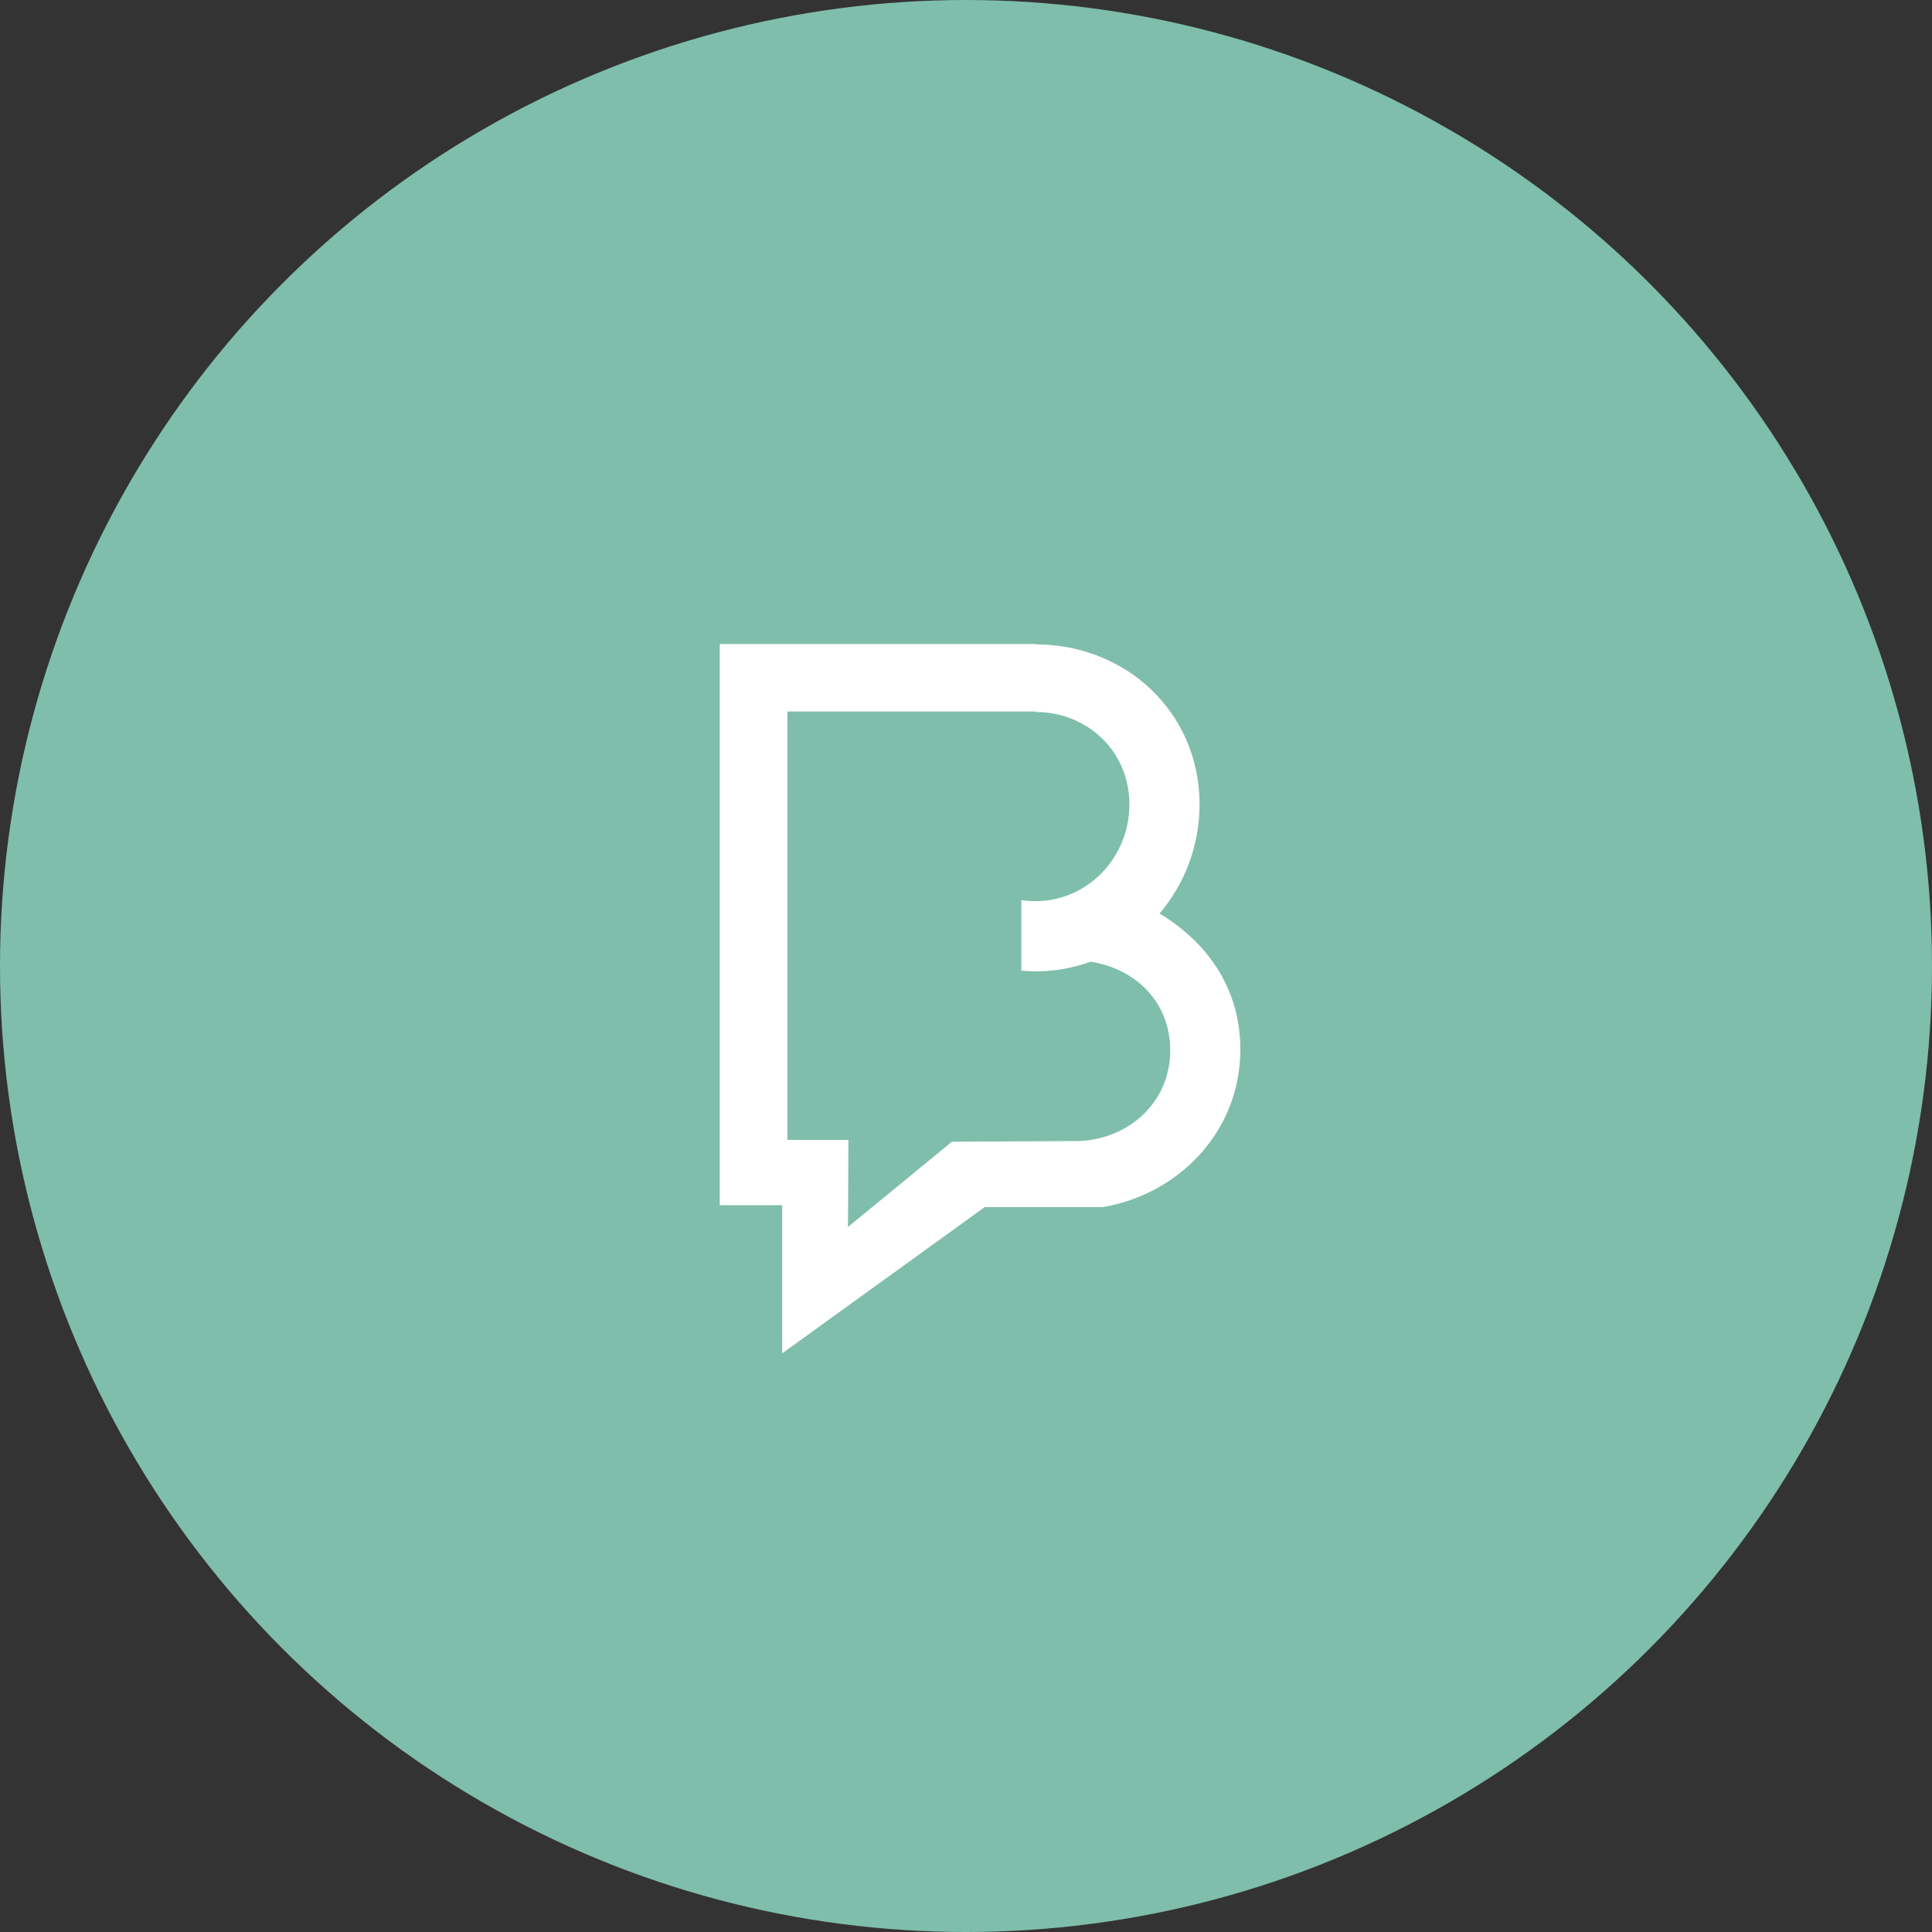 <svg xmlns="http://www.w3.org/2000/svg" width="51" height="51" viewBox="0 0 51 51" fill="none"><rect x="0" y="0" width="51" height="51" fill="#333333" stroke="none"/><circle cx="25.5" cy="25.5" r="25.5" fill="#7FBEAB"></circle><path d="M28.371 30.123L28.375 30.121L25.129 30.138L22.385 32.389L22.396 30.09H20.786V18.782H27.347L27.332 18.794C28.698 18.794 29.814 19.826 29.814 21.234C29.814 22.222 29.268 23.08 28.47 23.505C28.13 23.686 27.745 23.789 27.337 23.789C27.209 23.789 27.083 23.779 26.96 23.76V25.623C26.965 25.629 27.28 25.64 27.28 25.64C27.299 25.641 27.318 25.642 27.337 25.642C27.846 25.642 28.335 25.551 28.79 25.386C29.978 25.573 30.891 26.451 30.891 27.728C30.891 29.137 29.737 30.123 28.371 30.123ZM30.609 24.115C31.266 23.342 31.665 22.335 31.665 21.234C31.665 18.804 29.724 17.01 27.337 17.01L27.372 17H19V31.814H20.648V35.725L25.992 31.865H27.759H28.374H29.105C31.071 31.539 32.729 29.912 32.742 27.728C32.752 26.113 31.884 24.883 30.609 24.115Z" fill="white"></path></svg>